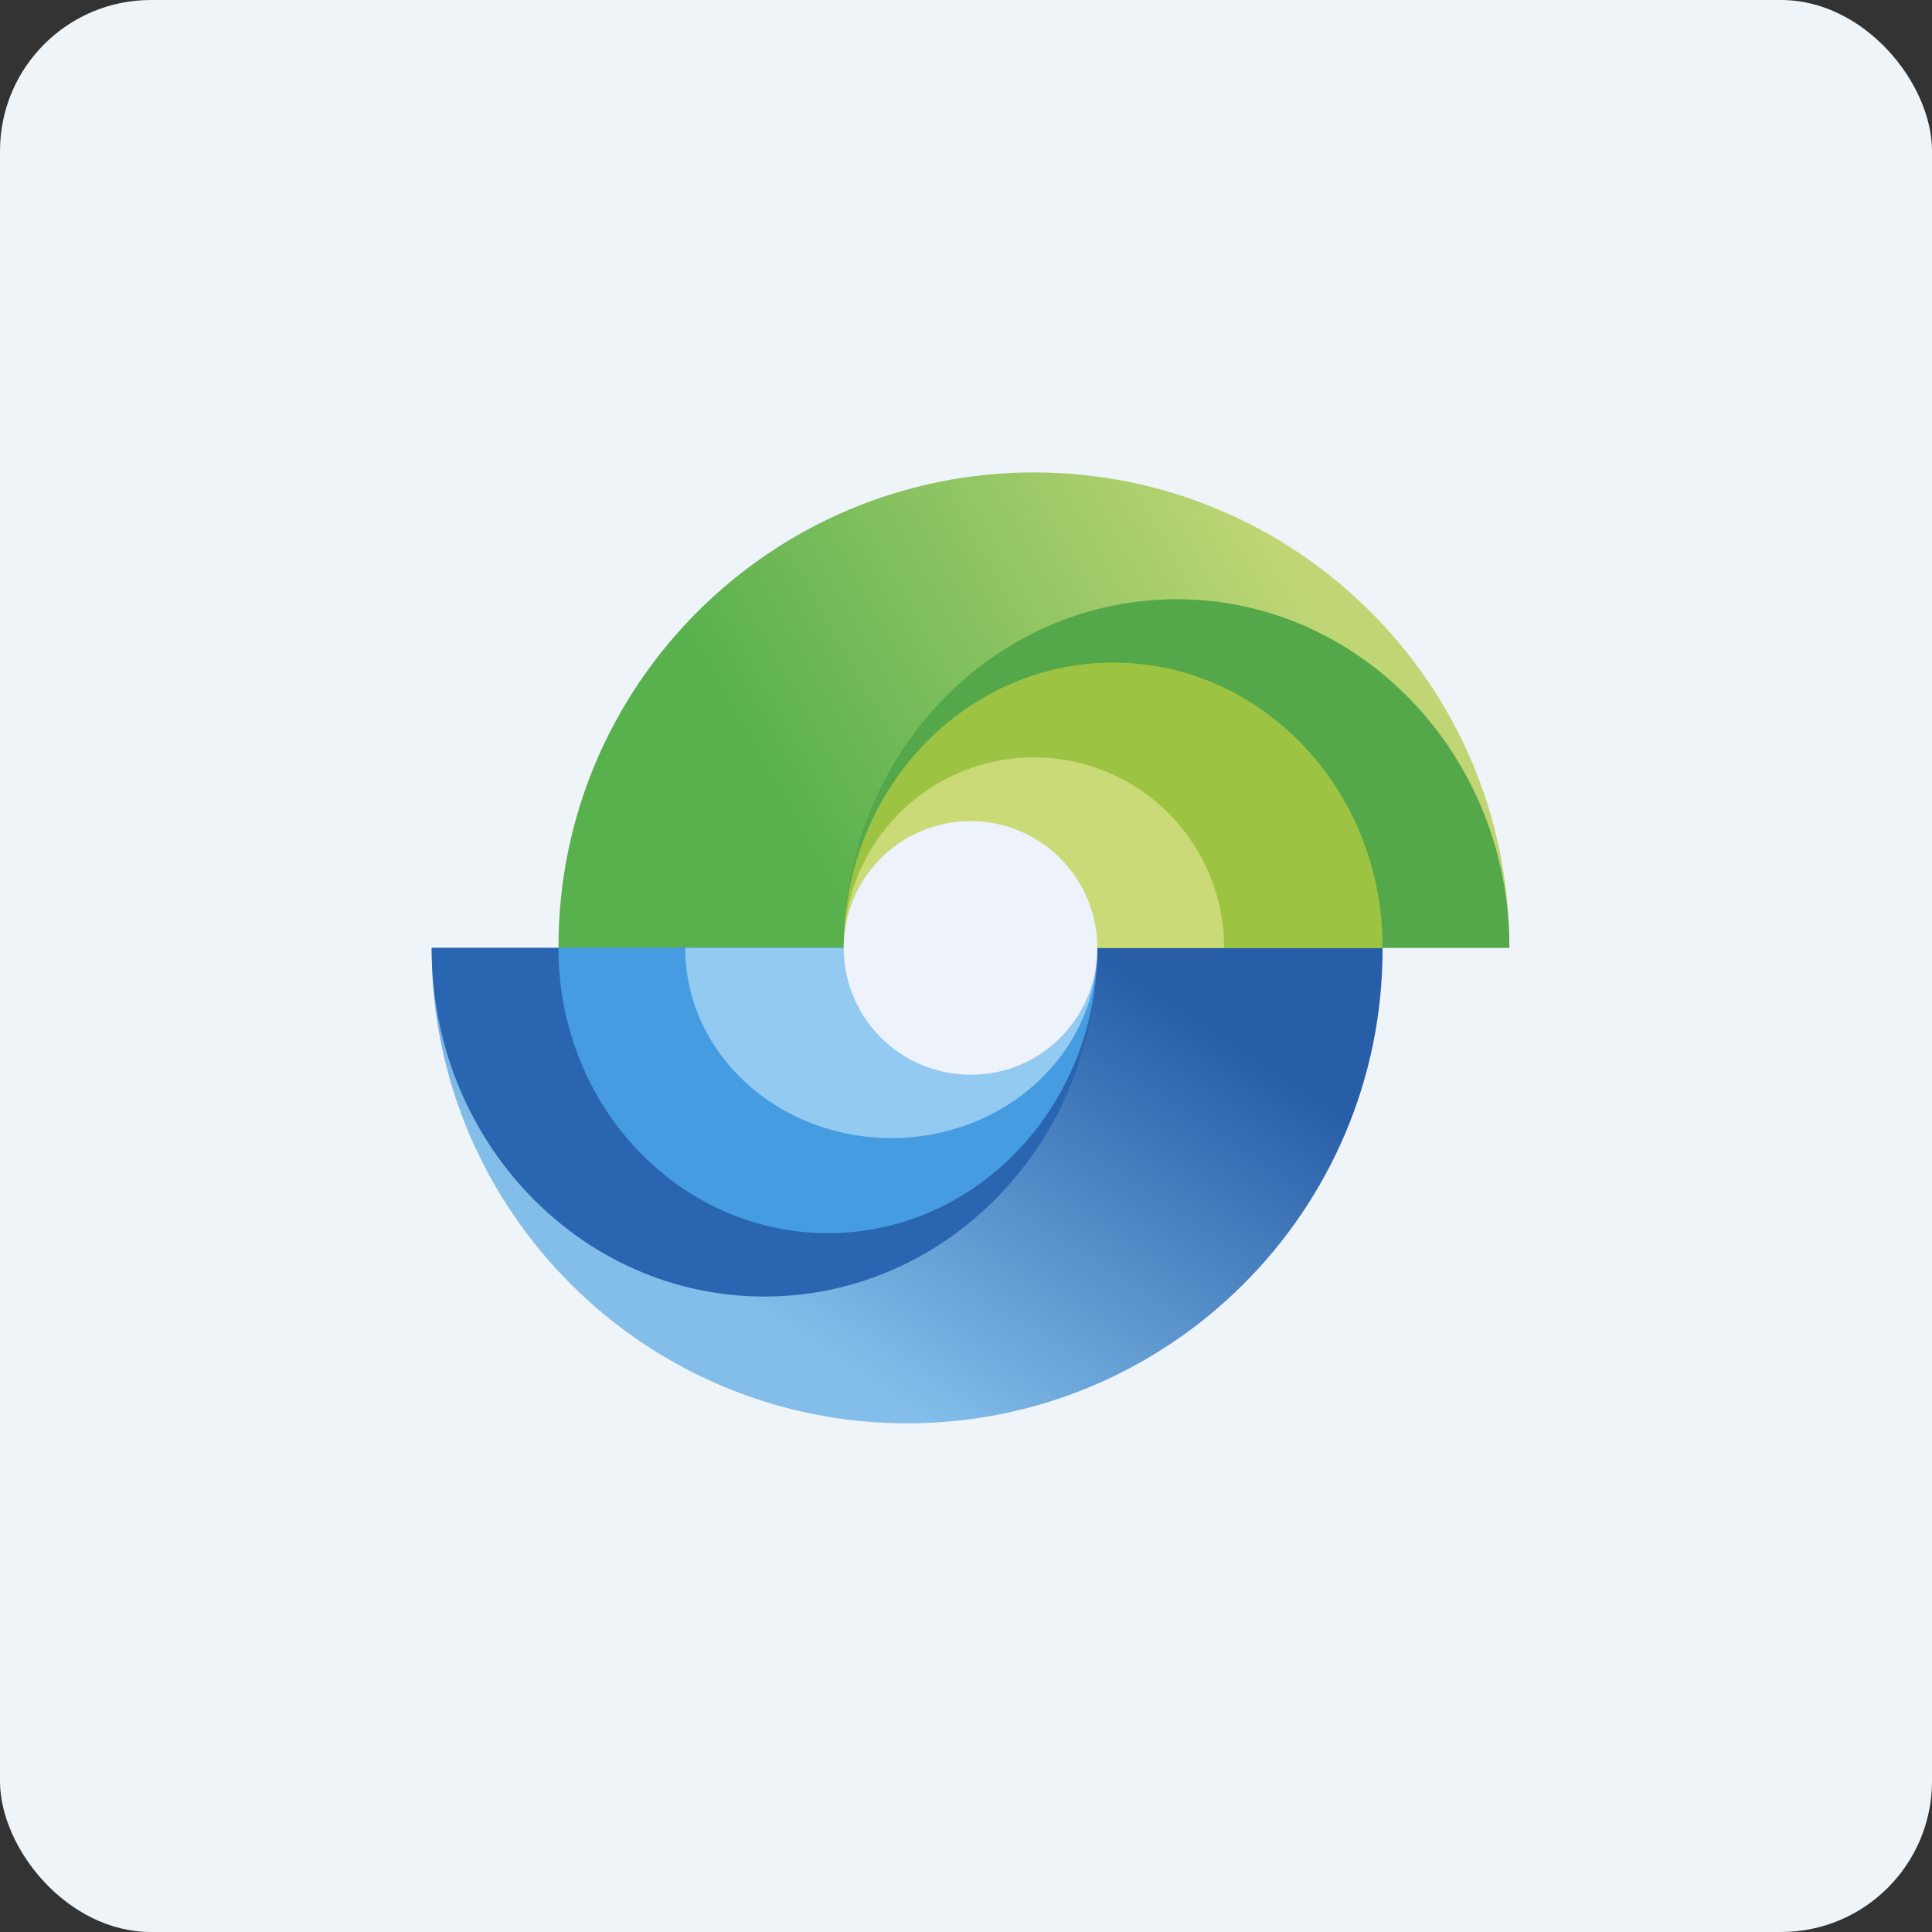 <!-- by FastBull --><svg xmlns="http://www.w3.org/2000/svg" width="64" height="64" viewBox="0 0 64 64"><rect x="0" y="0" width="64" height="64" fill="#333333" stroke="none"/><rect x="0" y="0" width="64" height="64" rx="5" ry="5" fill="#eff4f8" /><path fill="#eff4f8" d="M 2.75,2 L 61.55,2 L 61.55,60.80 L 2.75,60.80 L 2.75,2" /><path d="M 14.30,31.40 L 14.30,31.44 C 14.30,40.11 21.36,47.15 30.05,47.15 C 38.74,47.15 45.80,40.11 45.80,31.44 L 45.80,31.40 L 14.30,31.40" fill="url(#fb100)" /><path d="M 50,31.40 L 50,31.36 C 50,22.68 42.94,15.65 34.25,15.65 C 25.56,15.65 18.50,22.69 18.50,31.36 L 18.50,31.40 L 50,31.40" fill="url(#fb101)" /><path d="M 14.30,31.40 L 14.30,31.43 C 14.30,37.79 19.23,42.95 25.32,42.95 C 31.41,42.95 36.35,37.79 36.35,31.43 L 36.35,31.40 L 14.30,31.40" fill="#2965b0" /><path d="M 50,31.40 L 50,31.37 C 50,25.01 45.06,19.85 38.98,19.85 C 32.89,19.85 27.95,25.01 27.95,31.37 L 27.95,31.40 L 50,31.40" fill="#54a84a" /><path d="M 18.50,31.40 L 18.50,31.42 C 18.50,36.63 22.49,40.85 27.43,40.85 C 32.36,40.85 36.35,36.63 36.35,31.42 L 36.35,31.40 L 18.50,31.40" fill="#469ce1" /><path d="M 45.80,31.40 L 45.80,31.38 C 45.80,26.17 41.81,21.95 36.88,21.95 C 31.94,21.95 27.95,26.17 27.95,31.38 L 27.95,31.40 L 45.80,31.40" fill="#9cc442" /><path d="M 22.70,31.40 L 22.70,31.41 C 22.70,34.89 25.76,37.70 29.53,37.70 C 33.29,37.70 36.35,34.89 36.35,31.41 L 36.35,31.40 L 22.70,31.40" fill="#93caf2" /><path d="M 40.55,31.40 L 40.55,31.39 A 6.30,6.30 0 0,0 27.95,31.39 L 27.95,31.40 L 40.55,31.40" fill="#c9da77" /><path d="M 36.35,31.40 C 36.35,33.72 34.49,35.60 32.17,35.60 A 4.20,4.20 0 1,1 36.35,31.40" fill="#eef2fb" /><defs><linearGradient id="fb100" x1="38.09" y1="29.4" x2="27.78" y2="45.17" gradientUnits="userSpaceOnUse"><stop offset=".15" stop-color="#285ea8" /><stop offset="1" stop-color="#83beea" /></linearGradient><linearGradient id="fb101" x1="41.55" y1="16.54" x2="18.52" y2="29.44" gradientUnits="userSpaceOnUse"><stop stop-color="#c0d675" /><stop offset=".7" stop-color="#59b14e" /></linearGradient></defs></svg>